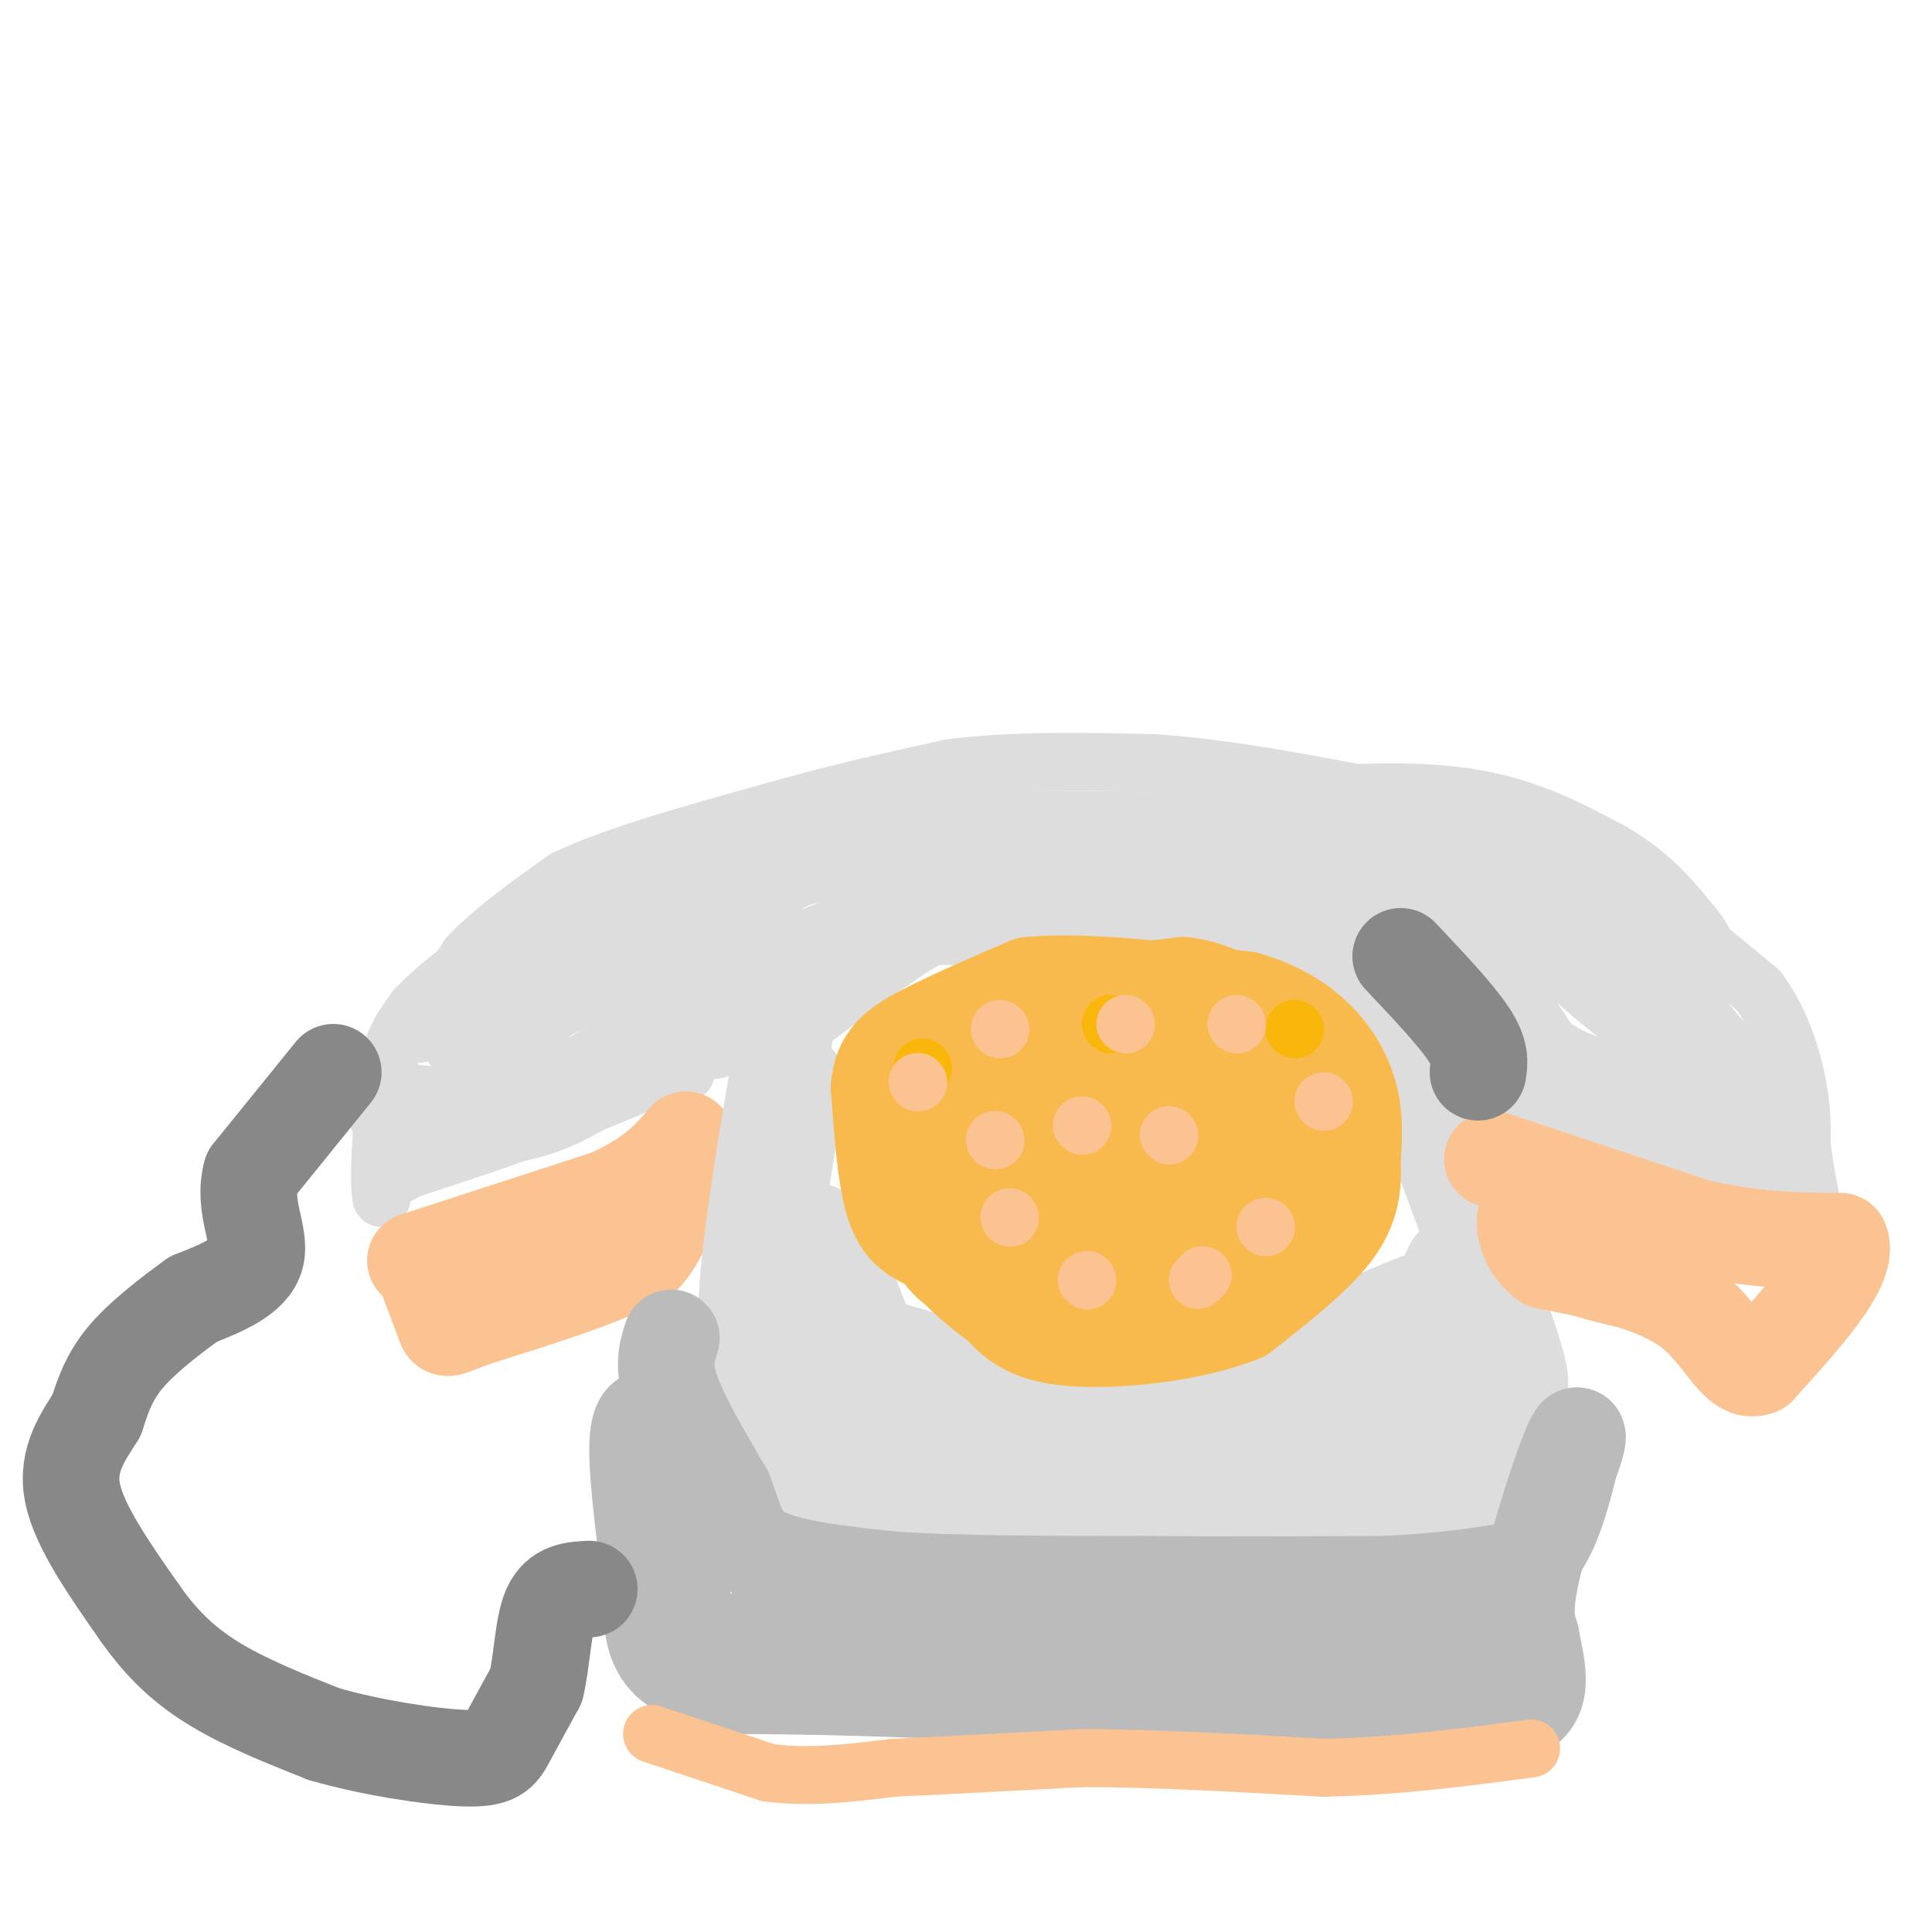 <svg viewBox='0 0 400 400' version='1.1' xmlns='http://www.w3.org/2000/svg' xmlns:xlink='http://www.w3.org/1999/xlink'><g fill='none' stroke='#DDDDDD' stroke-width='12' stroke-linecap='round' stroke-linejoin='round'><path d='M87,214c0.000,0.000 10.000,-16.000 10,-16'/><path d='M97,198c5.000,-5.333 12.500,-10.667 20,-16'/><path d='M117,182c10.500,-5.000 26.750,-9.500 43,-14'/><path d='M160,168c13.333,-3.833 25.167,-6.417 37,-9'/><path d='M197,159c13.167,-1.667 27.583,-1.333 42,-1'/><path d='M239,158c14.667,1.000 30.333,4.000 46,7'/><path d='M285,165c13.333,3.500 23.667,8.750 34,14'/><path d='M319,179c9.956,3.289 17.844,4.511 22,6c4.156,1.489 4.578,3.244 5,5'/><path d='M346,190c3.833,3.333 10.917,9.167 18,15'/><path d='M364,205c4.533,5.978 6.867,13.422 8,19c1.133,5.578 1.067,9.289 1,13'/><path d='M373,237c0.500,4.167 1.250,8.083 2,12'/><path d='M375,249c-3.167,1.000 -12.083,-2.500 -21,-6'/><path d='M354,243c-6.000,-1.667 -10.500,-2.833 -15,-4'/><path d='M339,239c-6.167,-1.833 -14.083,-4.417 -22,-7'/><path d='M317,232c-5.500,-3.500 -8.250,-8.750 -11,-14'/><path d='M306,218c-4.167,-6.167 -9.083,-14.583 -14,-23'/><path d='M292,195c-2.622,-4.600 -2.178,-4.600 -4,-5c-1.822,-0.400 -5.911,-1.200 -10,-2'/><path d='M278,188c-7.500,-0.667 -21.250,-1.333 -35,-2'/><path d='M243,186c-9.667,-0.167 -16.333,0.417 -23,1'/><path d='M142,222c0.000,0.000 2.000,-15.000 2,-15'/><path d='M144,207c0.333,-2.667 0.167,-1.833 0,-1'/><path d='M144,216c1.833,1.000 3.667,2.000 5,1c1.333,-1.000 2.167,-4.000 3,-7'/><path d='M152,210c3.167,-3.833 9.583,-9.917 16,-16'/><path d='M168,194c8.000,-3.833 20.000,-5.417 32,-7'/><path d='M200,187c8.667,-1.500 14.333,-1.750 20,-2'/><path d='M143,220c0.000,0.000 -29.000,12.000 -29,12'/><path d='M114,232c-9.667,3.667 -19.333,6.833 -29,10'/><path d='M85,242c-5.833,2.667 -5.917,4.333 -6,6'/><path d='M79,248c-0.833,-3.333 0.083,-14.667 1,-26'/><path d='M80,222c1.167,-6.500 3.583,-9.750 6,-13'/><path d='M86,209c4.333,-4.833 12.167,-10.417 20,-16'/><path d='M106,193c3.500,-2.833 2.250,-1.917 1,-1'/></g>
<g fill='none' stroke='#DDDDDD' stroke-width='20' stroke-linecap='round' stroke-linejoin='round'><path d='M82,230c9.333,1.083 18.667,2.167 27,0c8.333,-2.167 15.667,-7.583 23,-13'/><path d='M132,217c6.000,-5.667 9.500,-13.333 13,-21'/><path d='M145,196c4.733,-6.422 10.067,-11.978 14,-15c3.933,-3.022 6.467,-3.511 9,-4'/><path d='M168,177c7.000,-1.167 20.000,-2.083 33,-3'/><path d='M201,174c12.667,-0.500 27.833,-0.250 43,0'/><path d='M244,174c10.956,-0.356 16.844,-1.244 25,2c8.156,3.244 18.578,10.622 29,18'/><path d='M298,194c8.167,7.167 14.083,16.083 20,25'/><path d='M318,219c7.167,5.500 15.083,6.750 23,8'/><path d='M341,227c6.333,2.500 10.667,4.750 15,7'/><path d='M356,234c3.711,1.756 5.489,2.644 6,2c0.511,-0.644 -0.244,-2.822 -1,-5'/><path d='M361,231c0.067,-1.667 0.733,-3.333 -2,-7c-2.733,-3.667 -8.867,-9.333 -15,-15'/><path d='M357,224c-2.750,-4.500 -5.500,-9.000 -9,-12c-3.500,-3.000 -7.750,-4.500 -12,-6'/><path d='M336,206c-5.667,-4.333 -13.833,-12.167 -22,-20'/><path d='M314,186c-6.833,-5.167 -12.917,-8.083 -19,-11'/><path d='M295,175c-4.667,-2.500 -6.833,-3.250 -9,-4'/><path d='M286,171c-5.774,-0.940 -15.708,-1.292 -13,-2c2.708,-0.708 18.060,-1.774 30,0c11.940,1.774 20.470,6.387 29,11'/><path d='M332,180c7.500,4.333 11.750,9.667 16,15'/><path d='M348,195c2.578,3.222 1.022,3.778 -3,4c-4.022,0.222 -10.511,0.111 -17,0'/><path d='M102,220c-0.733,-2.267 -1.467,-4.533 -3,-5c-1.533,-0.467 -3.867,0.867 3,-3c6.867,-3.867 22.933,-12.933 39,-22'/><path d='M141,190c7.619,-3.929 7.167,-2.750 2,-2c-5.167,0.750 -15.048,1.071 -21,4c-5.952,2.929 -7.976,8.464 -10,14'/><path d='M112,206c-2.500,3.333 -3.750,4.667 -5,6'/></g>
<g fill='none' stroke='#FCC392' stroke-width='20' stroke-linecap='round' stroke-linejoin='round'><path d='M86,261c0.000,0.000 40.000,-13.000 40,-13'/><path d='M126,248c9.333,-4.167 12.667,-8.083 16,-12'/><path d='M142,236c1.556,2.267 -2.556,13.933 -6,20c-3.444,6.067 -6.222,6.533 -9,7'/><path d='M127,263c-6.333,2.833 -17.667,6.417 -29,10'/><path d='M98,273c-5.711,2.133 -5.489,2.467 -6,1c-0.511,-1.467 -1.756,-4.733 -3,-8'/></g>
<g fill='none' stroke='#DDDDDD' stroke-width='20' stroke-linecap='round' stroke-linejoin='round'><path d='M165,224c0.000,0.000 -5.000,32.000 -5,32'/><path d='M160,256c-0.167,13.000 1.917,29.500 4,46'/><path d='M164,302c1.095,8.940 1.833,8.292 2,9c0.167,0.708 -0.238,2.774 5,4c5.238,1.226 16.119,1.613 27,2'/><path d='M198,317c14.167,-0.333 36.083,-2.167 58,-4'/><path d='M256,313c16.333,-0.833 28.167,-0.917 40,-1'/><path d='M296,312c8.667,-1.044 10.333,-3.156 12,-7c1.667,-3.844 3.333,-9.422 5,-15'/><path d='M313,290c1.533,-2.689 2.867,-1.911 0,-11c-2.867,-9.089 -9.933,-28.044 -17,-47'/><path d='M296,232c-3.978,-11.978 -5.422,-18.422 -8,-23c-2.578,-4.578 -6.289,-7.289 -10,-10'/><path d='M278,199c-13.167,-3.000 -41.083,-5.500 -69,-8'/><path d='M209,191c-14.467,-1.689 -16.133,-1.911 -21,1c-4.867,2.911 -12.933,8.956 -21,15'/><path d='M167,207c-3.940,2.060 -3.292,-0.292 -5,10c-1.708,10.292 -5.774,33.226 -7,47c-1.226,13.774 0.387,18.387 2,23'/><path d='M157,287c3.244,13.000 10.356,34.000 13,30c2.644,-4.000 0.822,-33.000 -1,-62'/><path d='M169,255c3.622,0.044 13.178,31.156 19,44c5.822,12.844 7.911,7.422 10,2'/><path d='M198,301c15.000,0.833 47.500,1.917 80,3'/><path d='M278,304c16.222,-1.667 16.778,-7.333 18,-15c1.222,-7.667 3.111,-17.333 5,-27'/><path d='M301,262c-0.643,0.071 -4.750,13.750 -15,22c-10.250,8.250 -26.643,11.071 -31,11c-4.357,-0.071 3.321,-3.036 11,-6'/><path d='M266,289c1.750,-2.316 0.624,-5.105 6,-9c5.376,-3.895 17.255,-8.895 23,-11c5.745,-2.105 5.356,-1.316 2,2c-3.356,3.316 -9.678,9.158 -16,15'/><path d='M281,286c-12.357,4.310 -35.250,7.583 -52,9c-16.750,1.417 -27.357,0.976 -35,0c-7.643,-0.976 -12.321,-2.488 -17,-4'/><path d='M177,291c-1.095,-1.036 4.667,-1.625 3,-5c-1.667,-3.375 -10.762,-9.536 -2,-8c8.762,1.536 35.381,10.768 62,20'/><path d='M240,298c14.655,3.774 20.292,3.208 24,4c3.708,0.792 5.488,2.940 -8,4c-13.488,1.060 -42.244,1.030 -71,1'/><path d='M185,307c-13.833,0.333 -12.917,0.667 -12,1'/></g>
<g fill='none' stroke='#BBBBBB' stroke-width='20' stroke-linecap='round' stroke-linejoin='round'><path d='M139,277c-0.917,2.833 -1.833,5.667 0,11c1.833,5.333 6.417,13.167 11,21'/><path d='M150,309c2.333,5.933 2.667,10.267 8,13c5.333,2.733 15.667,3.867 26,5'/><path d='M184,327c13.167,1.000 33.083,1.000 53,1'/><path d='M237,328c17.000,0.167 33.000,0.083 49,0'/><path d='M286,328c12.833,-0.500 20.417,-1.750 28,-3'/><path d='M314,325c6.500,-4.167 8.750,-13.083 11,-22'/><path d='M325,303c2.179,-5.476 2.125,-8.167 0,-3c-2.125,5.167 -6.321,18.190 -8,26c-1.679,7.810 -0.839,10.405 0,13'/><path d='M317,339c0.933,5.356 3.267,12.244 -2,15c-5.267,2.756 -18.133,1.378 -31,0'/><path d='M284,354c-20.000,-0.667 -54.500,-2.333 -89,-4'/><path d='M195,350c-21.667,-0.833 -31.333,-0.917 -41,-1'/><path d='M154,349c-10.067,-1.133 -14.733,-3.467 -17,-7c-2.267,-3.533 -2.133,-8.267 -2,-13'/><path d='M135,329c-1.155,-8.179 -3.042,-22.125 -3,-29c0.042,-6.875 2.012,-6.679 3,-6c0.988,0.679 0.994,1.839 1,3'/><path d='M136,297c1.214,10.274 3.750,34.458 8,42c4.250,7.542 10.214,-1.560 22,-4c11.786,-2.440 29.393,1.780 47,6'/><path d='M213,341c20.111,1.556 46.889,2.444 62,2c15.111,-0.444 18.556,-2.222 22,-4'/><path d='M297,339c4.667,-0.667 5.333,-0.333 6,0'/></g>
<g fill='none' stroke='#FCC392' stroke-width='20' stroke-linecap='round' stroke-linejoin='round'><path d='M309,240c0.000,0.000 42.000,14.000 42,14'/><path d='M351,254c12.000,2.833 21.000,2.917 30,3'/><path d='M381,257c2.167,4.833 -7.417,15.417 -17,26'/><path d='M364,283c-4.422,1.822 -6.978,-6.622 -14,-12c-7.022,-5.378 -18.511,-7.689 -30,-10'/><path d='M320,261c-5.600,-4.444 -4.600,-10.556 -3,-11c1.600,-0.444 3.800,4.778 6,10'/><path d='M323,260c3.333,2.500 8.667,3.750 14,5'/></g>
<g fill='none' stroke='#888888' stroke-width='20' stroke-linecap='round' stroke-linejoin='round'><path d='M290,198c5.667,6.000 11.333,12.000 14,16c2.667,4.000 2.333,6.000 2,8'/></g>
<g fill='none' stroke='#F8BA4D' stroke-width='20' stroke-linecap='round' stroke-linejoin='round'><path d='M192,257c-2.667,-1.333 -5.333,-2.667 -7,-8c-1.667,-5.333 -2.333,-14.667 -3,-24'/><path d='M182,225c0.556,-5.733 3.444,-8.067 9,-11c5.556,-2.933 13.778,-6.467 22,-10'/><path d='M213,204c11.167,-1.167 28.083,0.917 45,3'/><path d='M258,207c11.356,3.267 17.244,9.933 20,16c2.756,6.067 2.378,11.533 2,17'/><path d='M280,240c0.267,5.222 -0.067,9.778 -4,15c-3.933,5.222 -11.467,11.111 -19,17'/><path d='M257,272c-10.067,4.067 -25.733,5.733 -35,5c-9.267,-0.733 -12.133,-3.867 -15,-7'/><path d='M207,270c-5.667,-3.889 -12.333,-10.111 -16,-17c-3.667,-6.889 -4.333,-14.444 -5,-22'/><path d='M186,231c-0.500,-4.869 0.750,-6.042 3,-9c2.250,-2.958 5.500,-7.702 15,-11c9.500,-3.298 25.250,-5.149 41,-7'/><path d='M245,204c10.167,1.167 15.083,7.583 20,14'/><path d='M265,218c3.644,7.156 2.756,18.044 0,25c-2.756,6.956 -7.378,9.978 -12,13'/><path d='M253,256c-6.852,4.598 -17.981,9.593 -28,11c-10.019,1.407 -18.928,-0.775 -24,-3c-5.072,-2.225 -6.306,-4.493 -8,-9c-1.694,-4.507 -3.847,-11.254 -6,-18'/><path d='M187,237c-0.607,-4.726 0.875,-7.542 1,-10c0.125,-2.458 -1.107,-4.560 6,-6c7.107,-1.440 22.554,-2.220 38,-3'/><path d='M232,218c7.671,-1.198 7.850,-2.692 14,2c6.150,4.692 18.271,15.571 22,22c3.729,6.429 -0.935,8.408 -6,11c-5.065,2.592 -10.533,5.796 -16,9'/><path d='M246,262c-9.326,1.018 -24.642,-0.936 -32,-3c-7.358,-2.064 -6.759,-4.239 -8,-10c-1.241,-5.761 -4.321,-15.107 -4,-20c0.321,-4.893 4.045,-5.332 6,-6c1.955,-0.668 2.142,-1.564 10,-2c7.858,-0.436 23.388,-0.410 31,1c7.612,1.410 7.306,4.205 7,7'/><path d='M256,229c1.310,4.972 1.084,13.903 0,19c-1.084,5.097 -3.026,6.360 -8,8c-4.974,1.640 -12.979,3.658 -23,2c-10.021,-1.658 -22.057,-6.991 -27,-11c-4.943,-4.009 -2.792,-6.695 0,-10c2.792,-3.305 6.226,-7.230 11,-9c4.774,-1.770 10.887,-1.385 17,-1'/><path d='M226,227c3.814,2.427 4.847,8.996 4,14c-0.847,5.004 -3.576,8.445 -5,10c-1.424,1.555 -1.545,1.226 -3,-3c-1.455,-4.226 -4.246,-12.349 -2,-16c2.246,-3.651 9.528,-2.829 14,-2c4.472,0.829 6.135,1.665 7,5c0.865,3.335 0.933,9.167 1,15'/><path d='M242,250c-0.505,3.260 -2.269,3.909 -4,5c-1.731,1.091 -3.430,2.624 -7,0c-3.570,-2.624 -9.011,-9.406 -5,-14c4.011,-4.594 17.472,-7.002 23,-5c5.528,2.002 3.121,8.413 2,13c-1.121,4.587 -0.956,7.350 -4,9c-3.044,1.650 -9.298,2.186 -13,0c-3.702,-2.186 -4.851,-7.093 -6,-12'/><path d='M228,246c-2.023,-3.132 -4.081,-4.961 -4,-8c0.081,-3.039 2.300,-7.289 4,-9c1.700,-1.711 2.881,-0.884 4,3c1.119,3.884 2.177,10.824 0,15c-2.177,4.176 -7.588,5.588 -13,7'/></g>
<g fill='none' stroke='#888888' stroke-width='20' stroke-linecap='round' stroke-linejoin='round'><path d='M69,222c0.000,0.000 -17.000,21.000 -17,21'/><path d='M52,243c-1.844,6.644 2.044,12.756 1,17c-1.044,4.244 -7.022,6.622 -13,9'/><path d='M40,269c-4.867,3.533 -10.533,7.867 -14,12c-3.467,4.133 -4.733,8.067 -6,12'/><path d='M20,293c-2.667,4.311 -6.333,9.089 -5,16c1.333,6.911 7.667,15.956 14,25'/><path d='M29,334c4.756,6.778 9.644,11.222 16,15c6.356,3.778 14.178,6.889 22,10'/><path d='M67,359c9.500,2.786 22.250,4.750 29,5c6.750,0.250 7.500,-1.214 9,-4c1.500,-2.786 3.750,-6.893 6,-11'/><path d='M111,349c1.244,-5.089 1.356,-12.311 3,-16c1.644,-3.689 4.822,-3.844 8,-4'/></g>
<g fill='none' stroke='#FCC392' stroke-width='12' stroke-linecap='round' stroke-linejoin='round'><path d='M135,359c0.000,0.000 24.000,8.000 24,8'/><path d='M159,367c8.333,1.167 17.167,0.083 26,-1'/><path d='M185,366c10.833,-0.500 24.917,-1.250 39,-2'/><path d='M224,364c14.833,0.000 32.417,1.000 50,2'/><path d='M274,366c15.500,-0.333 29.250,-2.167 43,-4'/></g>
<g fill='none' stroke='#F9B70B' stroke-width='12' stroke-linecap='round' stroke-linejoin='round'><path d='M191,221c0.000,0.000 0.100,0.100 0.1,0.1'/><path d='M230,212c0.000,0.000 0.100,0.100 0.1,0.1'/><path d='M268,213c0.000,0.000 0.100,0.100 0.1,0.1'/></g>
<g fill='none' stroke='#FCC392' stroke-width='12' stroke-linecap='round' stroke-linejoin='round'><path d='M190,224c0.000,0.000 0.100,0.100 0.1,0.1'/><path d='M207,213c0.000,0.000 0.100,0.100 0.1,0.1'/><path d='M233,212c0.000,0.000 0.100,0.100 0.1,0.1'/><path d='M256,212c0.000,0.000 0.100,0.100 0.1,0.1'/><path d='M274,228c0.000,0.000 0.100,0.100 0.1,0.1'/><path d='M262,254c0.000,0.000 0.100,0.100 0.1,0.1'/><path d='M249,264c0.000,0.000 -1.000,1.000 -1,1'/><path d='M225,265c0.000,0.000 0.100,0.100 0.1,0.1'/><path d='M209,252c0.000,0.000 0.100,0.100 0.1,0.1'/><path d='M206,236c0.000,0.000 0.100,0.100 0.1,0.1'/><path d='M224,233c0.000,0.000 0.100,0.100 0.1,0.1'/><path d='M242,235c0.000,0.000 0.100,0.100 0.1,0.1'/></g>
</svg>